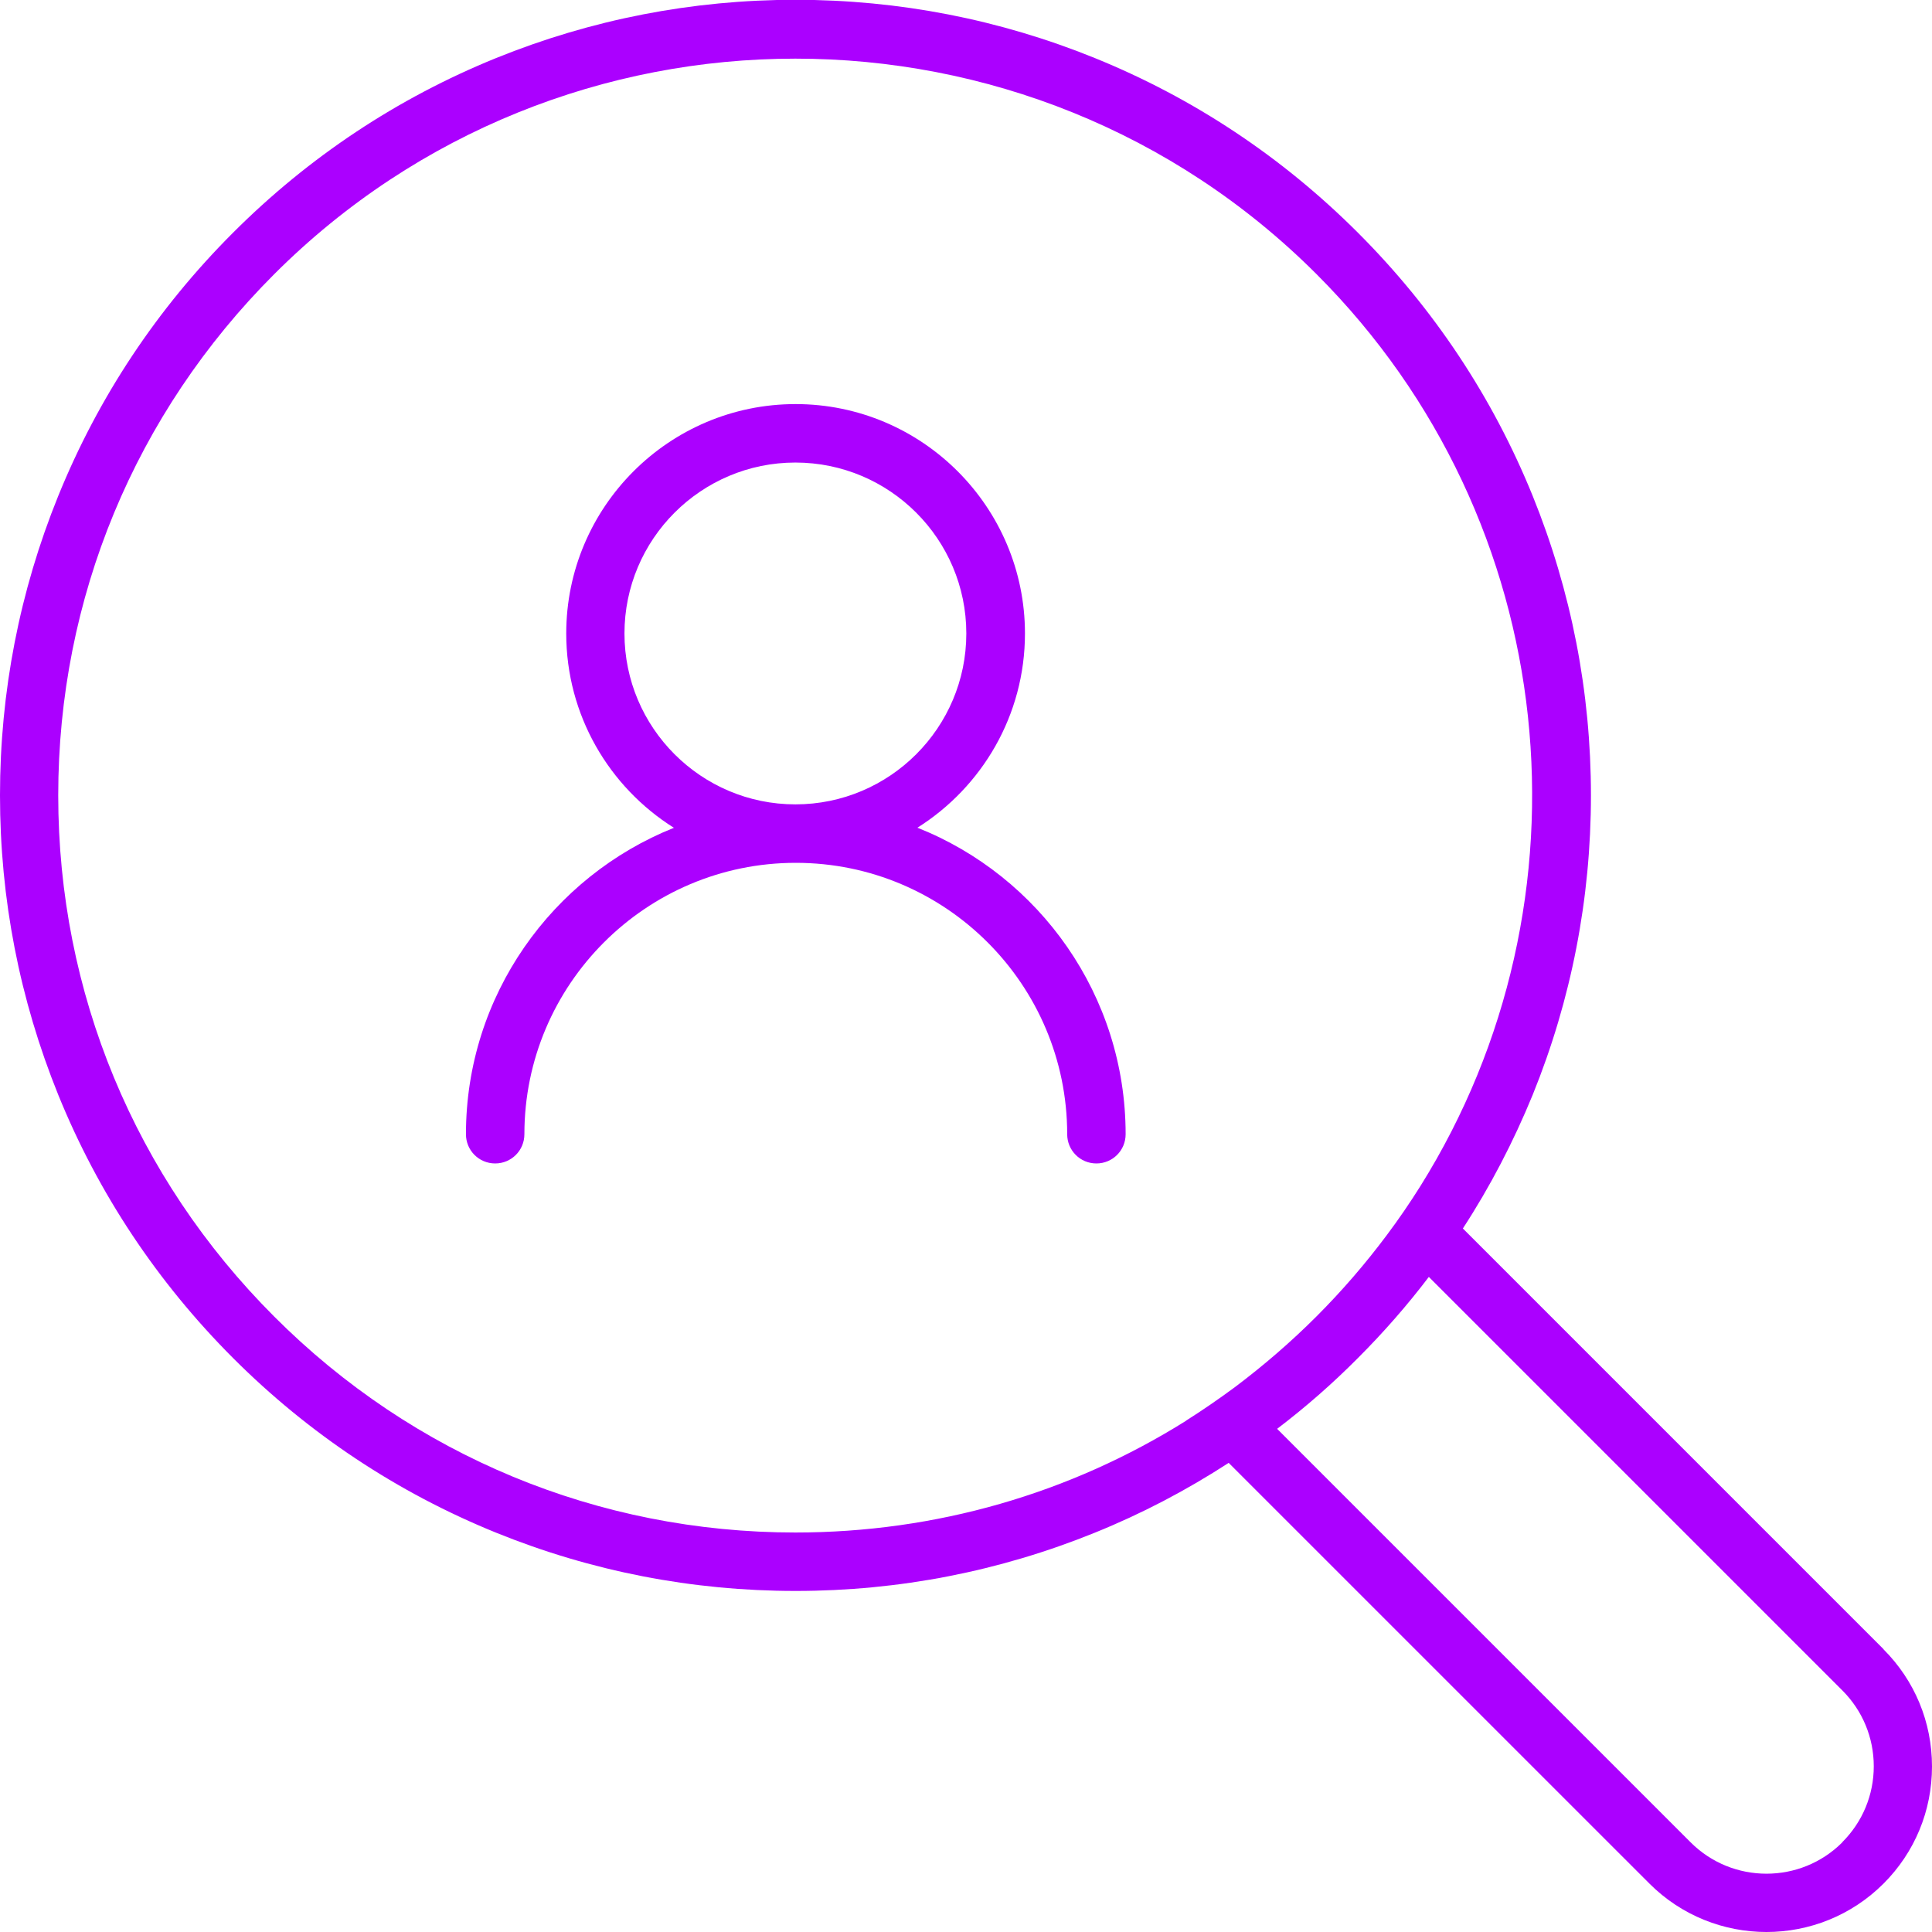 <?xml version="1.0" encoding="UTF-8"?>
<svg xmlns="http://www.w3.org/2000/svg" width="85" height="85" viewBox="0 0 85 85" fill="none">
  <g clip-path="url(#clip0_25_1502)">
    <path d="M82.869 72.558L64.36 54.048C65.566 52.199 66.588 50.227 67.433 48.166C69.132 43.975 69.995 39.537 69.995 34.993C69.995 30.449 69.132 26.02 67.433 21.82C65.672 17.479 63.083 13.578 59.746 10.241C56.408 6.903 52.508 4.315 48.166 2.553C43.975 0.854 39.546 -0.009 35.002 -0.009C30.458 -0.009 26.029 0.854 21.829 2.553C17.488 4.315 13.587 6.903 10.25 10.241C6.912 13.578 4.324 17.479 2.562 21.82C0.863 26.011 0 30.441 0 34.993C0 39.545 0.863 43.966 2.562 48.166C4.324 52.507 6.912 56.399 10.25 59.745C13.587 63.083 17.488 65.672 21.829 67.433C26.02 69.132 30.45 69.995 35.002 69.995C39.554 69.995 43.975 69.132 48.166 67.433C50.236 66.596 52.199 65.566 54.057 64.36L72.567 82.869C73.984 84.287 75.851 85 77.718 85C79.585 85 81.451 84.287 82.869 82.869C84.243 81.495 85 79.664 85 77.718C85 75.772 84.243 73.94 82.869 72.566V72.558ZM52.191 62.502C47.083 65.707 41.175 67.424 34.993 67.424C26.329 67.424 18.183 64.051 12.064 57.923C5.935 51.794 2.562 43.658 2.562 34.993C2.562 26.328 5.935 18.192 12.064 12.063C18.386 5.741 26.69 2.58 34.993 2.58C43.297 2.58 51.6 5.741 57.923 12.063C68.798 22.938 70.321 39.669 62.493 52.181C62.035 52.912 61.542 53.634 61.014 54.339C60.08 55.589 59.05 56.787 57.914 57.923C56.787 59.05 55.59 60.08 54.339 61.022C53.635 61.542 52.921 62.035 52.182 62.502H52.191ZM81.055 81.055C79.215 82.895 76.221 82.895 74.38 81.055L56.188 62.863C57.439 61.912 58.627 60.873 59.746 59.745C60.873 58.618 61.912 57.43 62.863 56.179L81.055 74.371C81.945 75.261 82.438 76.45 82.438 77.709C82.438 78.968 81.945 80.157 81.055 81.046V81.055Z" fill="#AB00FF"></path>
    <path d="M40.356 36.42C43.201 34.632 45.094 31.471 45.094 27.87C45.094 22.305 40.568 17.778 35.003 17.778C29.438 17.778 24.912 22.305 24.912 27.87C24.912 31.471 26.805 34.632 29.649 36.42C24.295 38.559 20.5 43.799 20.5 49.901C20.5 50.614 21.072 51.187 21.786 51.187C22.499 51.187 23.071 50.614 23.071 49.901C23.071 43.315 28.425 37.961 35.011 37.961C41.598 37.961 46.952 43.315 46.952 49.901C46.952 50.614 47.524 51.187 48.237 51.187C48.951 51.187 49.523 50.614 49.523 49.901C49.523 43.79 45.728 38.551 40.374 36.42H40.356ZM27.474 27.87C27.474 23.722 30.846 20.35 34.994 20.35C39.141 20.35 42.514 23.722 42.514 27.87C42.514 32.017 39.141 35.389 34.994 35.389C30.846 35.389 27.474 32.017 27.474 27.87Z" fill="#AB00FF"></path>
  </g>
  <defs>
    <clipPath id="clip0_25_1502">
      <rect width="85" height="85" fill="white"></rect>
    </clipPath>
  </defs>
</svg>
